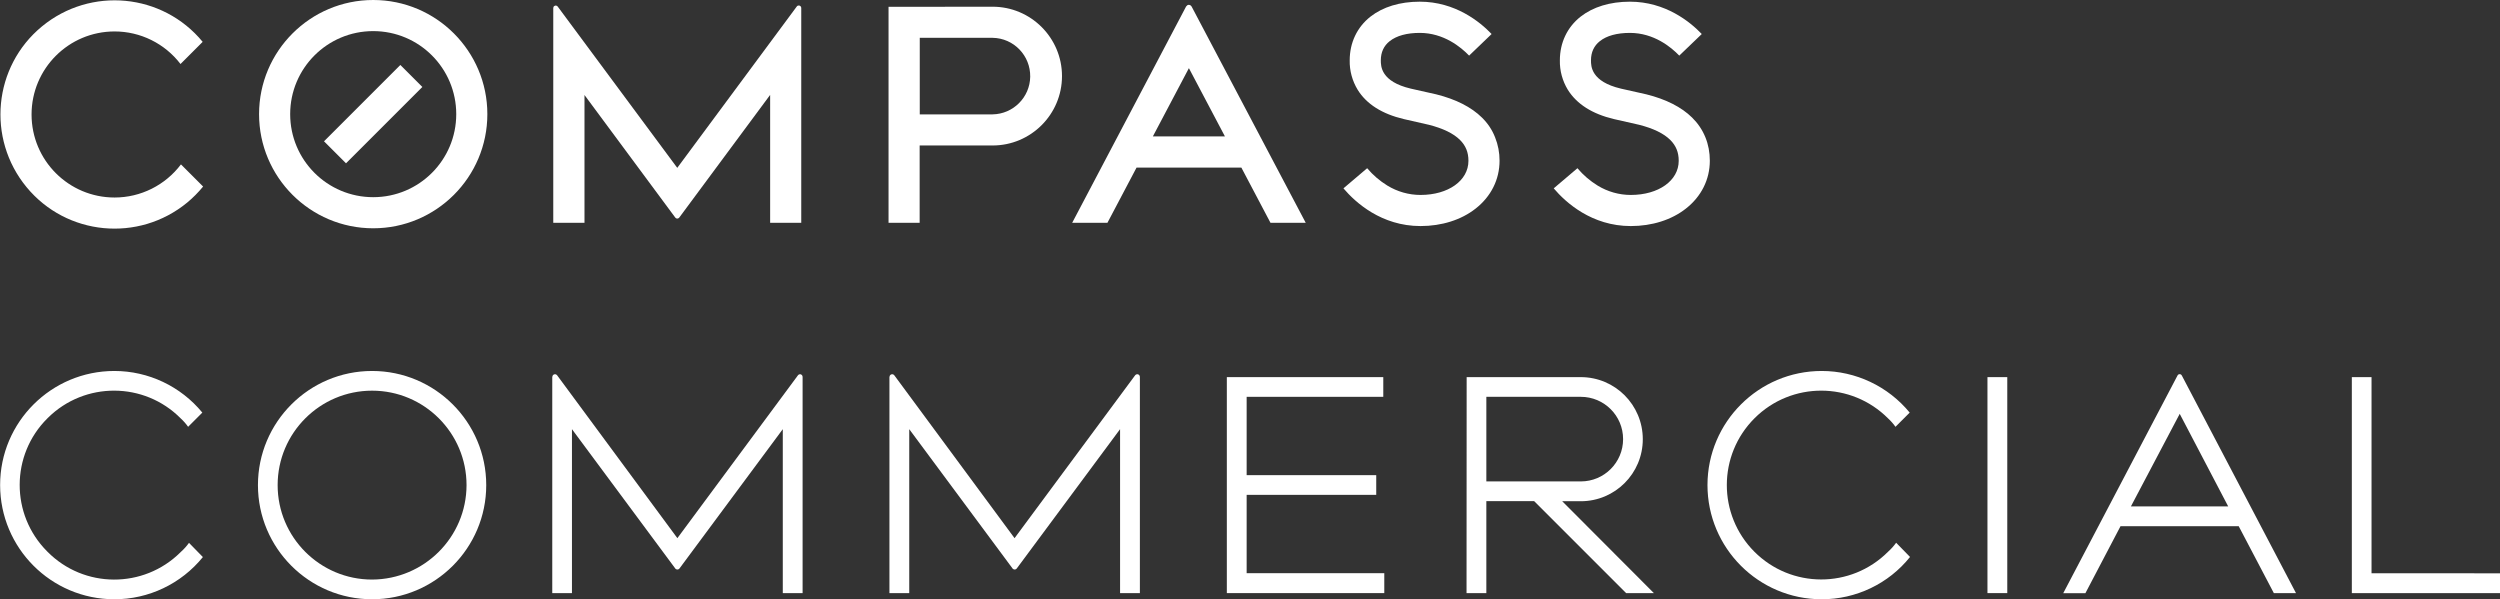 <?xml version="1.0" encoding="utf-8"?>
<!-- Generator: Adobe Illustrator 24.3.0, SVG Export Plug-In . SVG Version: 6.00 Build 0)  -->
<svg version="1.1" id="Layer_1" xmlns="http://www.w3.org/2000/svg" xmlns:xlink="http://www.w3.org/1999/xlink" x="0px" y="0px"
	 viewBox="0 0 2234 535.5" style="enable-background:new 0 0 2234 535.5;" xml:space="preserve">
<rect x="0" y="0" width="2234" height="535.5" fill="#333333" stroke="none"/>
<style type="text/css">
	.st0{fill:#FFFFFF;}
</style>
<g>
	<path class="st0" d="M102,535.5C45.7,535.4,0.1,489.7,0.1,433.4s45.8-101.9,102.1-101.9c30.4,0,59.3,13.7,78.6,37.2l-12.7,12.7
		c-1.9-2.7-4.1-5.2-6.6-7.5c-32.6-32.9-85.8-33.1-118.7-0.5c-0.2,0.2-0.3,0.3-0.5,0.5C9.5,406.5,9.3,459.7,42,492.6
		c0.2,0.2,0.3,0.3,0.5,0.5c32.6,32.9,85.8,33.1,118.7,0.5c0.2-0.2,0.3-0.3,0.5-0.5c2.7-2.4,5.1-5.1,7.2-8l12.4,12.7
		C161.9,521.7,132.8,535.6,102,535.5z"/>
	<path class="st0" d="M230.5,433.5c0-56.3,45.7-102,102-102s102,45.7,102,102c0,56.3-45.7,102-102,102l0,0
		C276.2,535.5,230.5,489.8,230.5,433.5z M416.9,433.5c0-46.6-37.8-84.4-84.4-84.4c-46.6,0-84.4,37.8-84.4,84.4s37.8,84.4,84.4,84.4
		c0,0,0,0,0,0C379.1,517.7,416.8,480,416.9,433.5L416.9,433.5z"/>
	<path class="st0" d="M493.6,336.7c0-1.3,1.1-2.3,2.4-2.3c0.7,0,1.3,0.3,1.8,0.9l107.5,145.6l107.8-145.6c0.8-1,2.2-1.2,3.2-0.4
		c0.5,0.4,0.9,1.1,0.9,1.8V530h-17.7V383.5l-92.4,124.6c-0.8,1-2.3,1.1-3.3,0.3c-0.1-0.1-0.2-0.2-0.3-0.3l-92.4-124.6V530h-17.6
		V336.7z"/>
	<path class="st0" d="M794.9,336.7c0-1.3,1.1-2.3,2.4-2.3c0.7,0,1.3,0.3,1.8,0.9l107.5,145.6l107.8-145.6c0.8-1,2.3-1.2,3.3-0.4
		c0.5,0.4,0.9,1.1,0.9,1.8V530h-17.7V383.5l-92.4,124.6c-0.8,1-2.3,1.1-3.3,0.3c-0.1-0.1-0.2-0.2-0.3-0.3l-92.4-124.6V530h-17.7
		V336.7z"/>
	<path class="st0" d="M1096.3,337h139.8v17.6H1114v70h115.8v17.6H1114v70h123V530h-140.7V337z"/>
	<path class="st0" d="M1310.6,337h102c30.6,0,55.4,24.8,55.4,55.5c0,30.6-24.8,55.4-55.4,55.4H1396l81.9,82.1h-24.8l-82.2-82.2
		h-42.7V530h-17.7L1310.6,337z M1412.6,430.2c20.9,0,37.8-16.9,37.8-37.8s-16.9-37.8-37.8-37.8h-84.4v75.6H1412.6z"/>
	<path class="st0" d="M1627.7,535.5c-56.3-0.1-101.9-45.8-101.9-102.1c0.1-56.3,45.8-101.9,102.1-101.9c30.4,0,59.3,13.7,78.6,37.2
		l-12.7,12.7c-1.9-2.7-4.1-5.2-6.6-7.5c-32.9-33-86.3-33.1-119.3-0.2s-33.1,86.3-0.2,119.3s86.3,33.1,119.3,0.2
		c0.1-0.1,0.1-0.1,0.2-0.2c2.7-2.4,5.1-5.1,7.2-8l12.4,12.7C1687.6,521.7,1658.4,535.6,1627.7,535.5z"/>
	<path class="st0" d="M1776,530V337h17.7v193H1776z"/>
	<path class="st0" d="M1945.8,335.6c0.5-1.1,1.7-1.5,2.8-1.1c0.5,0.2,0.8,0.6,1.1,1.1l102,194.4h-19.8l-31.4-59.8h-105.6l-31.4,59.9
		h-19.8L1945.8,335.6z M1991.1,452.5l-43.3-82.7l-43.6,82.7H1991.1z"/>
	<path class="st0" d="M2101.6,337h17.6v175.3H2234V530h-132.4V337z"/>
	
		<rect x="285.3" y="88.1" transform="matrix(0.707 -0.707 0.707 0.707 25.543 265.705)" class="st0" width="96.5" height="27.8"/>
	<path class="st0" d="M333.5,0c-56.3,0-102,45.7-102,102s45.7,102,102,102s102-45.7,102-102S389.8,0,333.5,0z M333.5,176.2
		c-41,0-74.2-33.2-74.2-74.2c0-41,33.2-74.2,74.2-74.2c41,0,74.2,33.2,74.2,74.2C407.7,143,374.5,176.2,333.5,176.2
		C333.5,176.2,333.5,176.2,333.5,176.2z"/>
	<path class="st0" d="M102.4,176.5c-41,0-74.2-33.2-74.2-74.2s33.2-74.2,74.2-74.2c23.1,0,44.9,10.8,58.9,29.1l19.8-19.8
		C145.3-6.1,81-12.2,37.5,23.6s-49.6,100.1-13.8,143.6s100.1,49.6,143.6,13.8c5.2-4.3,9.9-9.1,14.2-14.3l-19.8-19.8
		C147.7,165.5,125.7,176.5,102.4,176.5z"/>
	<path class="st0" d="M1523.9,122.6c-2.7-6.6-6.7-12.5-11.8-17.5c-9.5-9.4-23.3-16.4-40.9-20.8l-22.7-5.1
		c-26.8-6.3-26.8-20.1-26.8-25.3c0-7.2,2.7-13,7.9-17.1c6.1-4.9,15.4-7.4,26.9-7.4c21.4,0,36.8,12.7,44.1,20.3l20.1-19.3
		c-10.3-10.8-32.4-28.9-64.2-28.9c-17.8,0-33,4.7-44.1,13.4c-11.9,9.4-18.5,23.2-18.5,39c-0.2,9.3,2.3,18.4,7.1,26.3
		c8,12.8,21.8,21.6,41.2,26.2l22.5,5.1c12.6,3.2,22,7.7,27.9,13.6c5.1,5.1,7.5,11,7.5,18.6c0,17.7-18,30.5-42.8,30.5
		c-10.5,0-20.7-2.9-29.7-8.4c-6.8-4.2-12.9-9.4-18-15.5l-21.2,18c10.7,12.6,33.9,33.7,68.9,33.7c18.9,0,36.4-5.5,49.2-15.6
		c13.8-10.8,21.4-26,21.4-42.8C1527.9,136.3,1526.6,129.2,1523.9,122.6z"/>
	<path class="st0" d="M712,5.8L605.2,150L498.4,5.9c-0.7-1-2.1-1.2-3.1-0.5c-0.6,0.4-0.9,1.1-0.9,1.8v191.9h27.9V84.9l81.1,109.5
		c0.7,1,2.1,1.2,3.1,0.5c0.2-0.1,0.3-0.3,0.5-0.5l81.2-109.6v114.3H716V7.1c0-1.2-1-2.2-2.2-2.2C713.1,4.9,712.4,5.2,712,5.8z"/>
	<path class="st0" d="M1324.3,105.1c-9.5-9.4-23.3-16.4-40.9-20.8l-22.7-5.1c-26.8-6.3-26.8-20.1-26.8-25.3c0-7.2,2.7-13,7.9-17.1
		c6.2-4.9,15.4-7.4,26.9-7.4c21.4,0,36.8,12.7,44.1,20.3l20.1-19.3c-10.3-10.8-32.4-28.9-64.2-28.9c-17.8,0-33,4.7-44.1,13.4
		c-11.9,9.4-18.5,23.2-18.5,39c-0.2,9.3,2.3,18.4,7.1,26.3c7.9,12.8,21.8,21.6,41.2,26.2l22.4,5.1c12.6,3.2,22,7.7,27.9,13.6
		c5.1,5.1,7.5,11,7.5,18.6c0,17.7-18,30.5-42.8,30.5c-10.5,0-20.7-2.9-29.7-8.4c-6.8-4.2-12.9-9.4-18-15.5l-21.2,18
		c10.7,12.6,33.9,33.7,68.9,33.7c18.9,0,36.4-5.5,49.2-15.6c13.8-10.8,21.4-26,21.4-42.8c0-7.2-1.3-14.2-4-20.9
		C1333.4,116,1329.4,110.1,1324.3,105.1z"/>
	<path class="st0" d="M1059.9,5.8L958.1,199.1h31.5l26-49.3h93.7l26,49.3h31.5L1064.8,5.8c-0.7-1.3-2.4-1.9-3.7-1.2
		C1060.6,5,1060.2,5.4,1059.9,5.8z M1030.2,121.9l32.2-61l32.2,61H1030.2z"/>
	<path class="st0" d="M887,6c-33.9,0-93,0.1-93,0.1v193h27.8V130H887c34.2,0,62-27.8,62-62S921.2,6,887,6z M887,102.2h-65.1V33.8
		H887c18.9,0.3,33.9,15.9,33.6,34.8C920.3,87,905.4,101.9,887,102.2L887,102.2z"/>
</g>
</svg>
